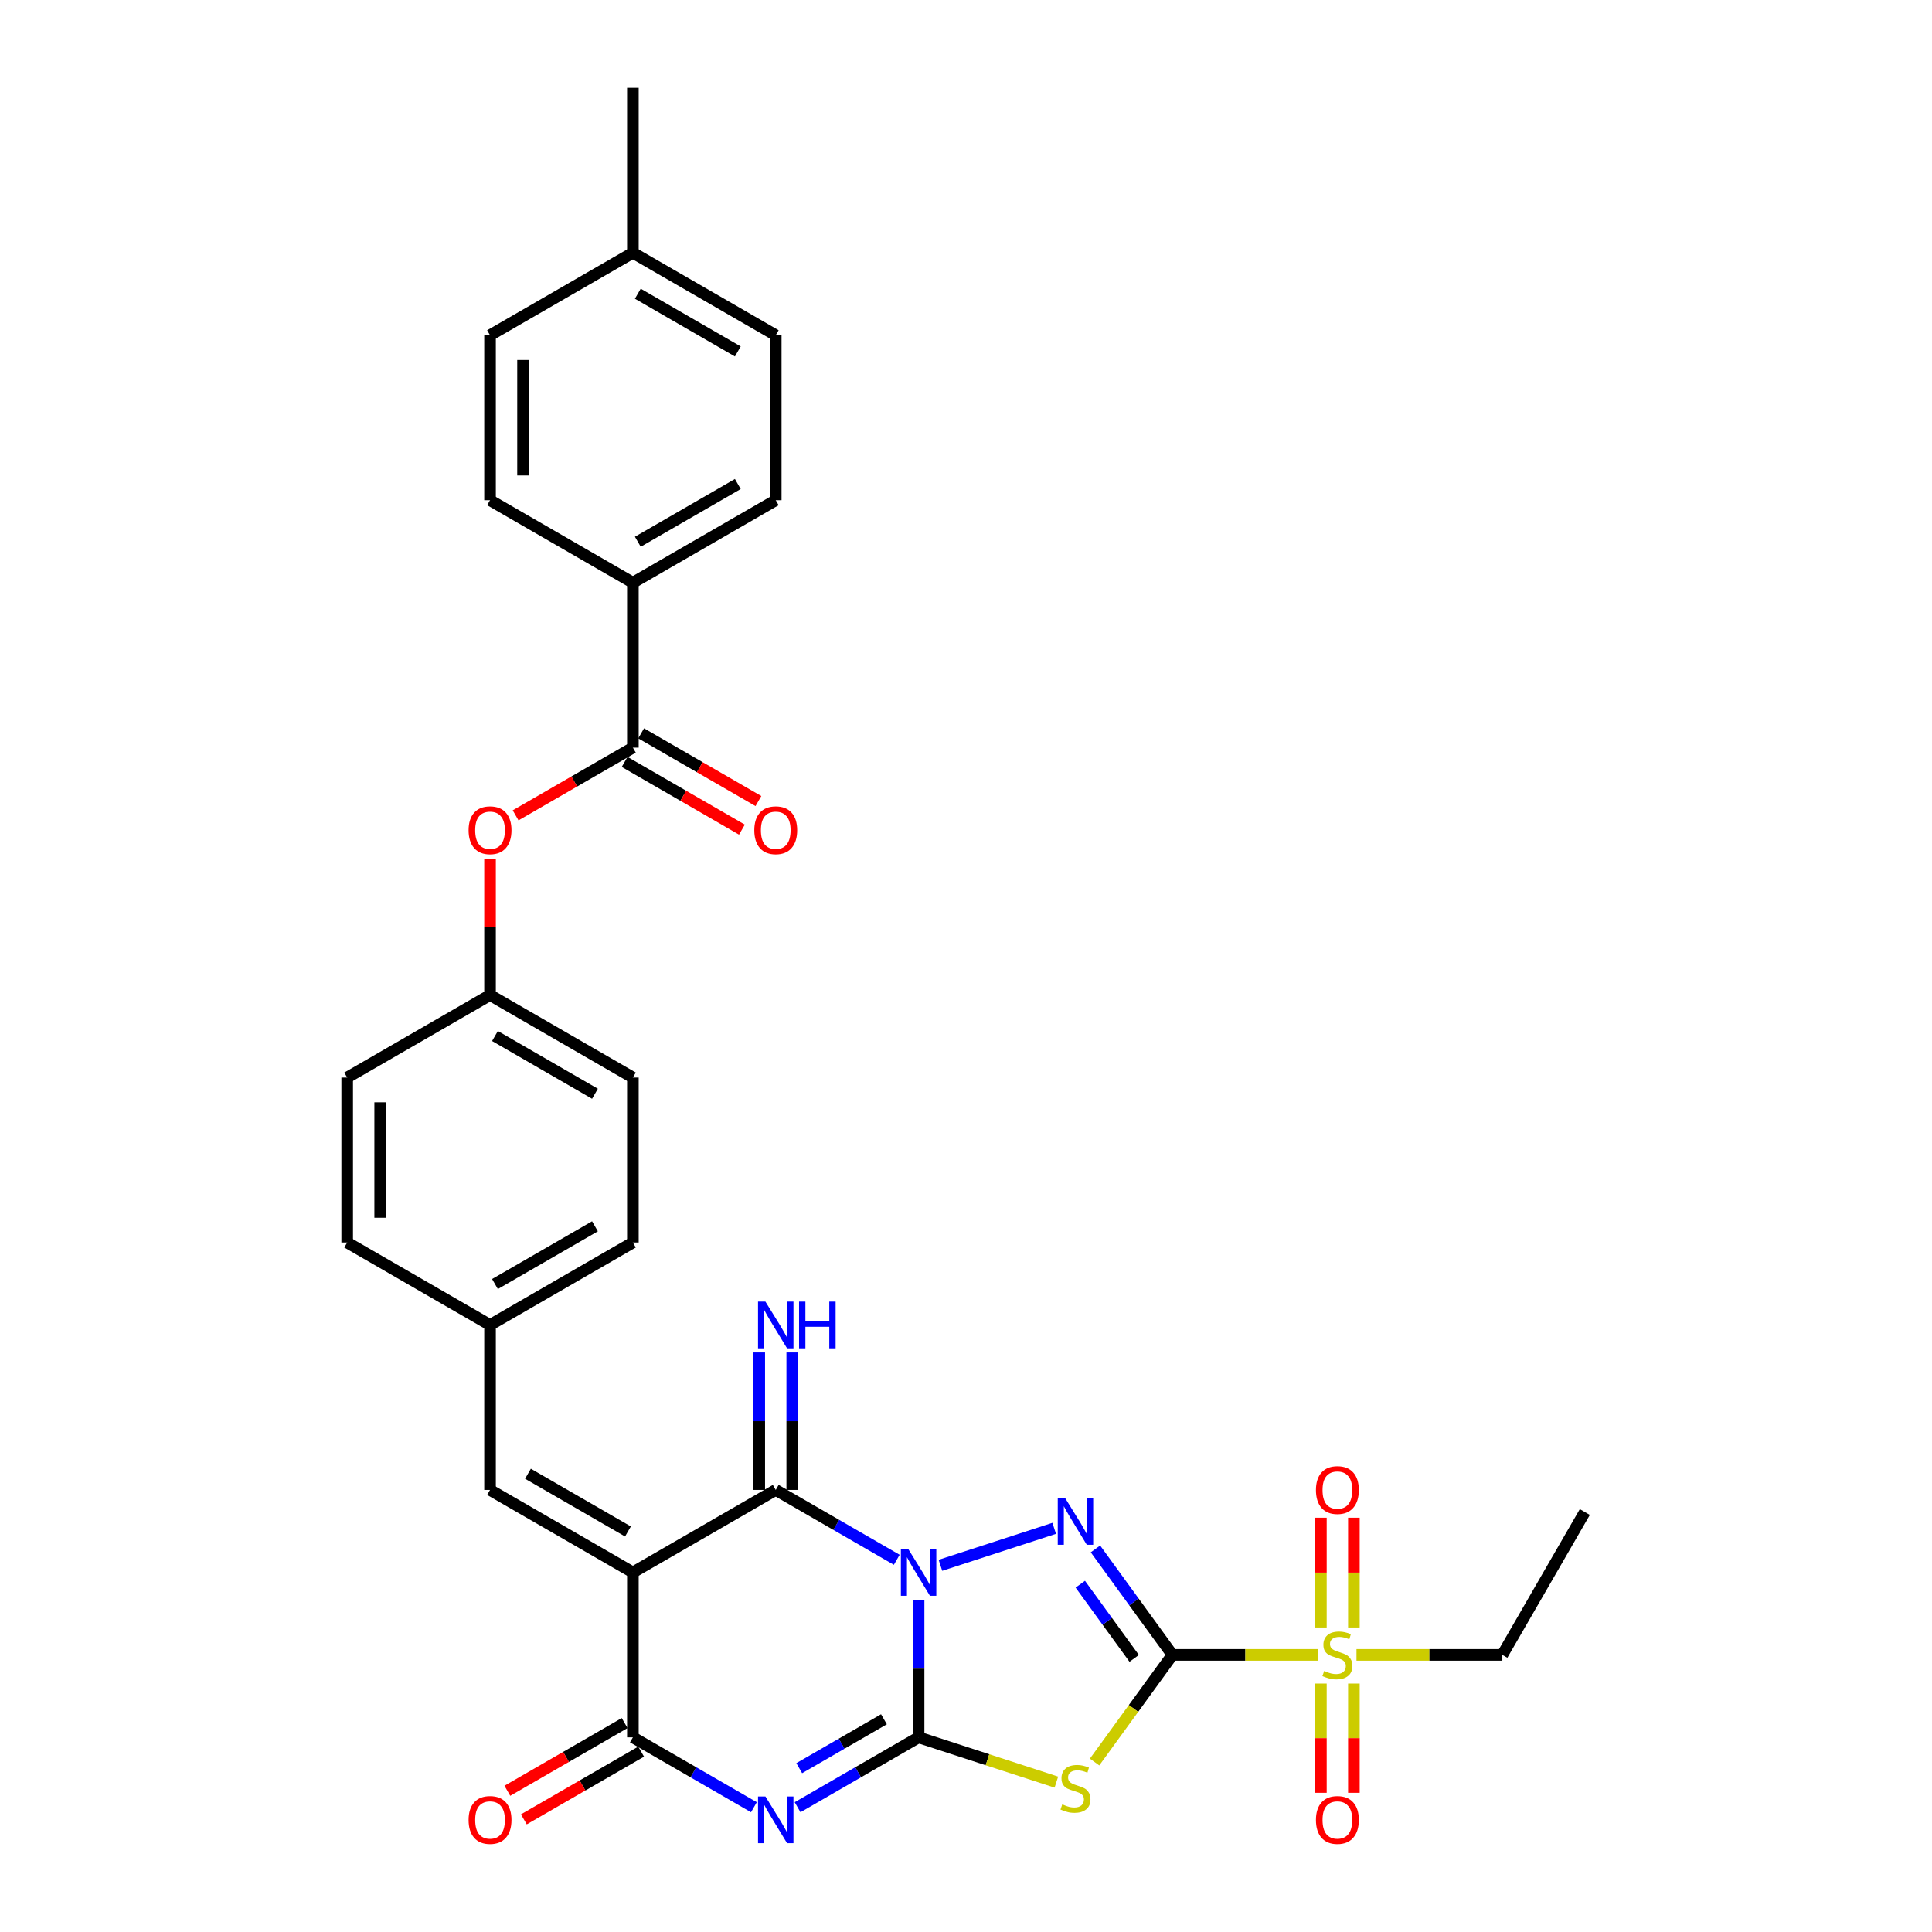 <?xml version='1.0' encoding='iso-8859-1'?>
<svg version='1.1' baseProfile='full'
              xmlns='http://www.w3.org/2000/svg'
                      xmlns:rdkit='http://www.rdkit.org/xml'
                      xmlns:xlink='http://www.w3.org/1999/xlink'
                  xml:space='preserve'
width='1000px' height='1000px' viewBox='0 0 1000 1000'>
<!-- END OF HEADER -->
<rect style='opacity:1.0;fill:#FFFFFF;stroke:none' width='1000' height='1000' x='0' y='0'> </rect>
<path class='bond-0' d='M 475.464,828.098 L 475.464,863.676' style='fill:none;fill-rule:evenodd;stroke:#0000FF;stroke-width:6px;stroke-linecap:butt;stroke-linejoin:miter;stroke-opacity:1' />
<path class='bond-0' d='M 475.464,863.676 L 475.464,899.253' style='fill:none;fill-rule:evenodd;stroke:#000000;stroke-width:6px;stroke-linecap:butt;stroke-linejoin:miter;stroke-opacity:1' />
<path class='bond-2' d='M 486.769,810.201 L 545.658,791.066' style='fill:none;fill-rule:evenodd;stroke:#0000FF;stroke-width:6px;stroke-linecap:butt;stroke-linejoin:miter;stroke-opacity:1' />
<path class='bond-6' d='M 464.16,807.347 L 432.842,789.265' style='fill:none;fill-rule:evenodd;stroke:#0000FF;stroke-width:6px;stroke-linecap:butt;stroke-linejoin:miter;stroke-opacity:1' />
<path class='bond-6' d='M 432.842,789.265 L 401.523,771.184' style='fill:none;fill-rule:evenodd;stroke:#000000;stroke-width:6px;stroke-linecap:butt;stroke-linejoin:miter;stroke-opacity:1' />
<path class='bond-3' d='M 475.464,899.253 L 444.146,917.335' style='fill:none;fill-rule:evenodd;stroke:#000000;stroke-width:6px;stroke-linecap:butt;stroke-linejoin:miter;stroke-opacity:1' />
<path class='bond-3' d='M 444.146,917.335 L 412.828,935.417' style='fill:none;fill-rule:evenodd;stroke:#0000FF;stroke-width:6px;stroke-linecap:butt;stroke-linejoin:miter;stroke-opacity:1' />
<path class='bond-3' d='M 457.531,889.89 L 435.608,902.547' style='fill:none;fill-rule:evenodd;stroke:#000000;stroke-width:6px;stroke-linecap:butt;stroke-linejoin:miter;stroke-opacity:1' />
<path class='bond-3' d='M 435.608,902.547 L 413.685,915.204' style='fill:none;fill-rule:evenodd;stroke:#0000FF;stroke-width:6px;stroke-linecap:butt;stroke-linejoin:miter;stroke-opacity:1' />
<path class='bond-5' d='M 475.464,899.253 L 511.121,910.839' style='fill:none;fill-rule:evenodd;stroke:#000000;stroke-width:6px;stroke-linecap:butt;stroke-linejoin:miter;stroke-opacity:1' />
<path class='bond-5' d='M 511.121,910.839 L 546.778,922.425' style='fill:none;fill-rule:evenodd;stroke:#CCCC00;stroke-width:6px;stroke-linecap:butt;stroke-linejoin:miter;stroke-opacity:1' />
<path class='bond-1' d='M 606.851,856.563 L 586.925,829.139' style='fill:none;fill-rule:evenodd;stroke:#000000;stroke-width:6px;stroke-linecap:butt;stroke-linejoin:miter;stroke-opacity:1' />
<path class='bond-1' d='M 586.925,829.139 L 567,801.714' style='fill:none;fill-rule:evenodd;stroke:#0000FF;stroke-width:6px;stroke-linecap:butt;stroke-linejoin:miter;stroke-opacity:1' />
<path class='bond-1' d='M 587.058,858.373 L 573.111,839.176' style='fill:none;fill-rule:evenodd;stroke:#000000;stroke-width:6px;stroke-linecap:butt;stroke-linejoin:miter;stroke-opacity:1' />
<path class='bond-1' d='M 573.111,839.176 L 559.163,819.978' style='fill:none;fill-rule:evenodd;stroke:#0000FF;stroke-width:6px;stroke-linecap:butt;stroke-linejoin:miter;stroke-opacity:1' />
<path class='bond-8' d='M 606.851,856.563 L 644.597,856.563' style='fill:none;fill-rule:evenodd;stroke:#000000;stroke-width:6px;stroke-linecap:butt;stroke-linejoin:miter;stroke-opacity:1' />
<path class='bond-8' d='M 644.597,856.563 L 682.343,856.563' style='fill:none;fill-rule:evenodd;stroke:#CCCC00;stroke-width:6px;stroke-linecap:butt;stroke-linejoin:miter;stroke-opacity:1' />
<path class='bond-32' d='M 606.851,856.563 L 586.701,884.296' style='fill:none;fill-rule:evenodd;stroke:#000000;stroke-width:6px;stroke-linecap:butt;stroke-linejoin:miter;stroke-opacity:1' />
<path class='bond-32' d='M 586.701,884.296 L 566.552,912.029' style='fill:none;fill-rule:evenodd;stroke:#CCCC00;stroke-width:6px;stroke-linecap:butt;stroke-linejoin:miter;stroke-opacity:1' />
<path class='bond-33' d='M 390.219,935.417 L 358.9,917.335' style='fill:none;fill-rule:evenodd;stroke:#0000FF;stroke-width:6px;stroke-linecap:butt;stroke-linejoin:miter;stroke-opacity:1' />
<path class='bond-33' d='M 358.9,917.335 L 327.582,899.253' style='fill:none;fill-rule:evenodd;stroke:#000000;stroke-width:6px;stroke-linecap:butt;stroke-linejoin:miter;stroke-opacity:1' />
<path class='bond-4' d='M 327.582,813.874 L 401.523,771.184' style='fill:none;fill-rule:evenodd;stroke:#000000;stroke-width:6px;stroke-linecap:butt;stroke-linejoin:miter;stroke-opacity:1' />
<path class='bond-7' d='M 327.582,813.874 L 327.582,899.253' style='fill:none;fill-rule:evenodd;stroke:#000000;stroke-width:6px;stroke-linecap:butt;stroke-linejoin:miter;stroke-opacity:1' />
<path class='bond-9' d='M 327.582,813.874 L 253.641,771.184' style='fill:none;fill-rule:evenodd;stroke:#000000;stroke-width:6px;stroke-linecap:butt;stroke-linejoin:miter;stroke-opacity:1' />
<path class='bond-9' d='M 325.029,792.682 L 273.27,762.799' style='fill:none;fill-rule:evenodd;stroke:#000000;stroke-width:6px;stroke-linecap:butt;stroke-linejoin:miter;stroke-opacity:1' />
<path class='bond-11' d='M 410.061,771.184 L 410.061,735.606' style='fill:none;fill-rule:evenodd;stroke:#000000;stroke-width:6px;stroke-linecap:butt;stroke-linejoin:miter;stroke-opacity:1' />
<path class='bond-11' d='M 410.061,735.606 L 410.061,700.028' style='fill:none;fill-rule:evenodd;stroke:#0000FF;stroke-width:6px;stroke-linecap:butt;stroke-linejoin:miter;stroke-opacity:1' />
<path class='bond-11' d='M 392.985,771.184 L 392.985,735.606' style='fill:none;fill-rule:evenodd;stroke:#000000;stroke-width:6px;stroke-linecap:butt;stroke-linejoin:miter;stroke-opacity:1' />
<path class='bond-11' d='M 392.985,735.606 L 392.985,700.028' style='fill:none;fill-rule:evenodd;stroke:#0000FF;stroke-width:6px;stroke-linecap:butt;stroke-linejoin:miter;stroke-opacity:1' />
<path class='bond-16' d='M 323.313,891.859 L 292.959,909.384' style='fill:none;fill-rule:evenodd;stroke:#000000;stroke-width:6px;stroke-linecap:butt;stroke-linejoin:miter;stroke-opacity:1' />
<path class='bond-16' d='M 292.959,909.384 L 262.606,926.909' style='fill:none;fill-rule:evenodd;stroke:#FF0000;stroke-width:6px;stroke-linecap:butt;stroke-linejoin:miter;stroke-opacity:1' />
<path class='bond-16' d='M 331.851,906.648 L 301.497,924.172' style='fill:none;fill-rule:evenodd;stroke:#000000;stroke-width:6px;stroke-linecap:butt;stroke-linejoin:miter;stroke-opacity:1' />
<path class='bond-16' d='M 301.497,924.172 L 271.144,941.697' style='fill:none;fill-rule:evenodd;stroke:#FF0000;stroke-width:6px;stroke-linecap:butt;stroke-linejoin:miter;stroke-opacity:1' />
<path class='bond-13' d='M 700.768,842.373 L 700.768,813.969' style='fill:none;fill-rule:evenodd;stroke:#CCCC00;stroke-width:6px;stroke-linecap:butt;stroke-linejoin:miter;stroke-opacity:1' />
<path class='bond-13' d='M 700.768,813.969 L 700.768,785.565' style='fill:none;fill-rule:evenodd;stroke:#FF0000;stroke-width:6px;stroke-linecap:butt;stroke-linejoin:miter;stroke-opacity:1' />
<path class='bond-13' d='M 683.692,842.373 L 683.692,813.969' style='fill:none;fill-rule:evenodd;stroke:#CCCC00;stroke-width:6px;stroke-linecap:butt;stroke-linejoin:miter;stroke-opacity:1' />
<path class='bond-13' d='M 683.692,813.969 L 683.692,785.565' style='fill:none;fill-rule:evenodd;stroke:#FF0000;stroke-width:6px;stroke-linecap:butt;stroke-linejoin:miter;stroke-opacity:1' />
<path class='bond-14' d='M 683.692,871.403 L 683.692,899.678' style='fill:none;fill-rule:evenodd;stroke:#CCCC00;stroke-width:6px;stroke-linecap:butt;stroke-linejoin:miter;stroke-opacity:1' />
<path class='bond-14' d='M 683.692,899.678 L 683.692,927.953' style='fill:none;fill-rule:evenodd;stroke:#FF0000;stroke-width:6px;stroke-linecap:butt;stroke-linejoin:miter;stroke-opacity:1' />
<path class='bond-14' d='M 700.768,871.403 L 700.768,899.678' style='fill:none;fill-rule:evenodd;stroke:#CCCC00;stroke-width:6px;stroke-linecap:butt;stroke-linejoin:miter;stroke-opacity:1' />
<path class='bond-14' d='M 700.768,899.678 L 700.768,927.953' style='fill:none;fill-rule:evenodd;stroke:#FF0000;stroke-width:6px;stroke-linecap:butt;stroke-linejoin:miter;stroke-opacity:1' />
<path class='bond-22' d='M 702.117,856.563 L 739.864,856.563' style='fill:none;fill-rule:evenodd;stroke:#CCCC00;stroke-width:6px;stroke-linecap:butt;stroke-linejoin:miter;stroke-opacity:1' />
<path class='bond-22' d='M 739.864,856.563 L 777.61,856.563' style='fill:none;fill-rule:evenodd;stroke:#000000;stroke-width:6px;stroke-linecap:butt;stroke-linejoin:miter;stroke-opacity:1' />
<path class='bond-18' d='M 253.641,771.184 L 253.641,685.804' style='fill:none;fill-rule:evenodd;stroke:#000000;stroke-width:6px;stroke-linecap:butt;stroke-linejoin:miter;stroke-opacity:1' />
<path class='bond-10' d='M 327.582,386.974 L 297.228,404.499' style='fill:none;fill-rule:evenodd;stroke:#000000;stroke-width:6px;stroke-linecap:butt;stroke-linejoin:miter;stroke-opacity:1' />
<path class='bond-10' d='M 297.228,404.499 L 266.875,422.023' style='fill:none;fill-rule:evenodd;stroke:#FF0000;stroke-width:6px;stroke-linecap:butt;stroke-linejoin:miter;stroke-opacity:1' />
<path class='bond-15' d='M 327.582,386.974 L 327.582,301.594' style='fill:none;fill-rule:evenodd;stroke:#000000;stroke-width:6px;stroke-linecap:butt;stroke-linejoin:miter;stroke-opacity:1' />
<path class='bond-17' d='M 323.313,394.368 L 353.667,411.893' style='fill:none;fill-rule:evenodd;stroke:#000000;stroke-width:6px;stroke-linecap:butt;stroke-linejoin:miter;stroke-opacity:1' />
<path class='bond-17' d='M 353.667,411.893 L 384.02,429.418' style='fill:none;fill-rule:evenodd;stroke:#FF0000;stroke-width:6px;stroke-linecap:butt;stroke-linejoin:miter;stroke-opacity:1' />
<path class='bond-17' d='M 331.851,379.58 L 362.205,397.105' style='fill:none;fill-rule:evenodd;stroke:#000000;stroke-width:6px;stroke-linecap:butt;stroke-linejoin:miter;stroke-opacity:1' />
<path class='bond-17' d='M 362.205,397.105 L 392.558,414.629' style='fill:none;fill-rule:evenodd;stroke:#FF0000;stroke-width:6px;stroke-linecap:butt;stroke-linejoin:miter;stroke-opacity:1' />
<path class='bond-12' d='M 253.641,444.401 L 253.641,479.722' style='fill:none;fill-rule:evenodd;stroke:#FF0000;stroke-width:6px;stroke-linecap:butt;stroke-linejoin:miter;stroke-opacity:1' />
<path class='bond-12' d='M 253.641,479.722 L 253.641,515.044' style='fill:none;fill-rule:evenodd;stroke:#000000;stroke-width:6px;stroke-linecap:butt;stroke-linejoin:miter;stroke-opacity:1' />
<path class='bond-19' d='M 327.582,301.594 L 401.523,258.904' style='fill:none;fill-rule:evenodd;stroke:#000000;stroke-width:6px;stroke-linecap:butt;stroke-linejoin:miter;stroke-opacity:1' />
<path class='bond-19' d='M 330.135,280.402 L 381.894,250.52' style='fill:none;fill-rule:evenodd;stroke:#000000;stroke-width:6px;stroke-linecap:butt;stroke-linejoin:miter;stroke-opacity:1' />
<path class='bond-20' d='M 327.582,301.594 L 253.641,258.904' style='fill:none;fill-rule:evenodd;stroke:#000000;stroke-width:6px;stroke-linecap:butt;stroke-linejoin:miter;stroke-opacity:1' />
<path class='bond-26' d='M 253.641,685.804 L 327.582,643.114' style='fill:none;fill-rule:evenodd;stroke:#000000;stroke-width:6px;stroke-linecap:butt;stroke-linejoin:miter;stroke-opacity:1' />
<path class='bond-26' d='M 256.194,664.612 L 307.953,634.729' style='fill:none;fill-rule:evenodd;stroke:#000000;stroke-width:6px;stroke-linecap:butt;stroke-linejoin:miter;stroke-opacity:1' />
<path class='bond-27' d='M 253.641,685.804 L 179.7,643.114' style='fill:none;fill-rule:evenodd;stroke:#000000;stroke-width:6px;stroke-linecap:butt;stroke-linejoin:miter;stroke-opacity:1' />
<path class='bond-24' d='M 401.523,258.904 L 401.523,173.524' style='fill:none;fill-rule:evenodd;stroke:#000000;stroke-width:6px;stroke-linecap:butt;stroke-linejoin:miter;stroke-opacity:1' />
<path class='bond-23' d='M 253.641,258.904 L 253.641,173.524' style='fill:none;fill-rule:evenodd;stroke:#000000;stroke-width:6px;stroke-linecap:butt;stroke-linejoin:miter;stroke-opacity:1' />
<path class='bond-23' d='M 270.717,246.097 L 270.717,186.331' style='fill:none;fill-rule:evenodd;stroke:#000000;stroke-width:6px;stroke-linecap:butt;stroke-linejoin:miter;stroke-opacity:1' />
<path class='bond-21' d='M 253.641,515.044 L 179.7,557.734' style='fill:none;fill-rule:evenodd;stroke:#000000;stroke-width:6px;stroke-linecap:butt;stroke-linejoin:miter;stroke-opacity:1' />
<path class='bond-34' d='M 253.641,515.044 L 327.582,557.734' style='fill:none;fill-rule:evenodd;stroke:#000000;stroke-width:6px;stroke-linecap:butt;stroke-linejoin:miter;stroke-opacity:1' />
<path class='bond-34' d='M 256.194,536.236 L 307.953,566.119' style='fill:none;fill-rule:evenodd;stroke:#000000;stroke-width:6px;stroke-linecap:butt;stroke-linejoin:miter;stroke-opacity:1' />
<path class='bond-31' d='M 777.61,856.563 L 820.3,782.622' style='fill:none;fill-rule:evenodd;stroke:#000000;stroke-width:6px;stroke-linecap:butt;stroke-linejoin:miter;stroke-opacity:1' />
<path class='bond-25' d='M 253.641,173.524 L 327.582,130.834' style='fill:none;fill-rule:evenodd;stroke:#000000;stroke-width:6px;stroke-linecap:butt;stroke-linejoin:miter;stroke-opacity:1' />
<path class='bond-35' d='M 401.523,173.524 L 327.582,130.834' style='fill:none;fill-rule:evenodd;stroke:#000000;stroke-width:6px;stroke-linecap:butt;stroke-linejoin:miter;stroke-opacity:1' />
<path class='bond-35' d='M 381.894,181.909 L 330.135,152.026' style='fill:none;fill-rule:evenodd;stroke:#000000;stroke-width:6px;stroke-linecap:butt;stroke-linejoin:miter;stroke-opacity:1' />
<path class='bond-30' d='M 327.582,130.834 L 327.582,45.455' style='fill:none;fill-rule:evenodd;stroke:#000000;stroke-width:6px;stroke-linecap:butt;stroke-linejoin:miter;stroke-opacity:1' />
<path class='bond-28' d='M 327.582,643.114 L 327.582,557.734' style='fill:none;fill-rule:evenodd;stroke:#000000;stroke-width:6px;stroke-linecap:butt;stroke-linejoin:miter;stroke-opacity:1' />
<path class='bond-29' d='M 179.7,643.114 L 179.7,557.734' style='fill:none;fill-rule:evenodd;stroke:#000000;stroke-width:6px;stroke-linecap:butt;stroke-linejoin:miter;stroke-opacity:1' />
<path class='bond-29' d='M 196.776,630.307 L 196.776,570.541' style='fill:none;fill-rule:evenodd;stroke:#000000;stroke-width:6px;stroke-linecap:butt;stroke-linejoin:miter;stroke-opacity:1' />
<path  class='atom-0' d='M 470.12 801.784
L 478.043 814.591
Q 478.828 815.854, 480.092 818.143
Q 481.356 820.431, 481.424 820.567
L 481.424 801.784
L 484.634 801.784
L 484.634 825.963
L 481.321 825.963
L 472.818 811.961
Q 471.827 810.322, 470.768 808.443
Q 469.744 806.565, 469.437 805.984
L 469.437 825.963
L 466.295 825.963
L 466.295 801.784
L 470.12 801.784
' fill='#0000FF'/>
<path  class='atom-3' d='M 551.321 775.4
L 559.244 788.207
Q 560.029 789.471, 561.293 791.759
Q 562.557 794.047, 562.625 794.183
L 562.625 775.4
L 565.835 775.4
L 565.835 799.58
L 562.523 799.58
L 554.019 785.577
Q 553.028 783.938, 551.97 782.06
Q 550.945 780.181, 550.638 779.601
L 550.638 799.58
L 547.496 799.58
L 547.496 775.4
L 551.321 775.4
' fill='#0000FF'/>
<path  class='atom-4' d='M 396.178 929.854
L 404.102 942.661
Q 404.887 943.924, 406.151 946.212
Q 407.414 948.501, 407.483 948.637
L 407.483 929.854
L 410.693 929.854
L 410.693 954.033
L 407.38 954.033
L 398.876 940.031
Q 397.886 938.392, 396.827 936.513
Q 395.803 934.635, 395.495 934.054
L 395.495 954.033
L 392.353 954.033
L 392.353 929.854
L 396.178 929.854
' fill='#0000FF'/>
<path  class='atom-6' d='M 549.835 933.936
Q 550.108 934.039, 551.235 934.517
Q 552.362 934.995, 553.592 935.302
Q 554.855 935.575, 556.085 935.575
Q 558.373 935.575, 559.705 934.483
Q 561.037 933.356, 561.037 931.409
Q 561.037 930.077, 560.354 929.257
Q 559.705 928.438, 558.68 927.994
Q 557.656 927.55, 555.948 927.038
Q 553.797 926.389, 552.499 925.774
Q 551.235 925.159, 550.313 923.861
Q 549.425 922.564, 549.425 920.378
Q 549.425 917.338, 551.474 915.46
Q 553.558 913.582, 557.656 913.582
Q 560.456 913.582, 563.632 914.914
L 562.847 917.543
Q 559.944 916.348, 557.758 916.348
Q 555.402 916.348, 554.104 917.338
Q 552.806 918.295, 552.84 919.968
Q 552.84 921.266, 553.489 922.051
Q 554.172 922.837, 555.129 923.281
Q 556.119 923.725, 557.758 924.237
Q 559.944 924.92, 561.242 925.603
Q 562.54 926.286, 563.462 927.686
Q 564.418 929.052, 564.418 931.409
Q 564.418 934.756, 562.164 936.566
Q 559.944 938.342, 556.221 938.342
Q 554.07 938.342, 552.431 937.864
Q 550.825 937.42, 548.913 936.634
L 549.835 933.936
' fill='#CCCC00'/>
<path  class='atom-9' d='M 685.4 864.862
Q 685.673 864.965, 686.8 865.443
Q 687.927 865.921, 689.157 866.228
Q 690.42 866.502, 691.65 866.502
Q 693.938 866.502, 695.27 865.409
Q 696.602 864.282, 696.602 862.335
Q 696.602 861.003, 695.919 860.184
Q 695.27 859.364, 694.245 858.92
Q 693.221 858.476, 691.513 857.964
Q 689.362 857.315, 688.064 856.7
Q 686.8 856.085, 685.878 854.788
Q 684.99 853.49, 684.99 851.304
Q 684.99 848.265, 687.039 846.386
Q 689.123 844.508, 693.221 844.508
Q 696.021 844.508, 699.197 845.84
L 698.412 848.469
Q 695.509 847.274, 693.323 847.274
Q 690.967 847.274, 689.669 848.265
Q 688.371 849.221, 688.405 850.894
Q 688.405 852.192, 689.054 852.978
Q 689.737 853.763, 690.694 854.207
Q 691.684 854.651, 693.323 855.163
Q 695.509 855.846, 696.807 856.529
Q 698.105 857.212, 699.027 858.613
Q 699.983 859.979, 699.983 862.335
Q 699.983 865.682, 697.729 867.492
Q 695.509 869.268, 691.786 869.268
Q 689.635 869.268, 687.996 868.79
Q 686.39 868.346, 684.478 867.56
L 685.4 864.862
' fill='#CCCC00'/>
<path  class='atom-12' d='M 396.178 673.714
L 404.102 686.521
Q 404.887 687.785, 406.151 690.073
Q 407.414 692.361, 407.483 692.497
L 407.483 673.714
L 410.693 673.714
L 410.693 697.894
L 407.38 697.894
L 398.876 683.891
Q 397.886 682.252, 396.827 680.374
Q 395.803 678.495, 395.495 677.915
L 395.495 697.894
L 392.353 697.894
L 392.353 673.714
L 396.178 673.714
' fill='#0000FF'/>
<path  class='atom-12' d='M 413.596 673.714
L 416.875 673.714
L 416.875 683.994
L 429.238 683.994
L 429.238 673.714
L 432.516 673.714
L 432.516 697.894
L 429.238 697.894
L 429.238 686.726
L 416.875 686.726
L 416.875 697.894
L 413.596 697.894
L 413.596 673.714
' fill='#0000FF'/>
<path  class='atom-13' d='M 242.542 429.732
Q 242.542 423.927, 245.41 420.682
Q 248.279 417.438, 253.641 417.438
Q 259.003 417.438, 261.872 420.682
Q 264.74 423.927, 264.74 429.732
Q 264.74 435.606, 261.837 438.953
Q 258.934 442.266, 253.641 442.266
Q 248.313 442.266, 245.41 438.953
Q 242.542 435.641, 242.542 429.732
M 253.641 439.534
Q 257.329 439.534, 259.31 437.075
Q 261.325 434.582, 261.325 429.732
Q 261.325 424.985, 259.31 422.595
Q 257.329 420.17, 253.641 420.17
Q 249.953 420.17, 247.938 422.56
Q 245.957 424.951, 245.957 429.732
Q 245.957 434.616, 247.938 437.075
Q 249.953 439.534, 253.641 439.534
' fill='#FF0000'/>
<path  class='atom-14' d='M 681.131 771.252
Q 681.131 765.446, 684 762.202
Q 686.869 758.957, 692.23 758.957
Q 697.592 758.957, 700.461 762.202
Q 703.33 765.446, 703.33 771.252
Q 703.33 777.126, 700.427 780.473
Q 697.524 783.786, 692.23 783.786
Q 686.903 783.786, 684 780.473
Q 681.131 777.16, 681.131 771.252
M 692.23 781.054
Q 695.919 781.054, 697.9 778.595
Q 699.915 776.101, 699.915 771.252
Q 699.915 766.505, 697.9 764.114
Q 695.919 761.689, 692.23 761.689
Q 688.542 761.689, 686.527 764.08
Q 684.546 766.471, 684.546 771.252
Q 684.546 776.136, 686.527 778.595
Q 688.542 781.054, 692.23 781.054
' fill='#FF0000'/>
<path  class='atom-15' d='M 681.131 942.012
Q 681.131 936.206, 684 932.961
Q 686.869 929.717, 692.23 929.717
Q 697.592 929.717, 700.461 932.961
Q 703.33 936.206, 703.33 942.012
Q 703.33 947.886, 700.427 951.233
Q 697.524 954.545, 692.23 954.545
Q 686.903 954.545, 684 951.233
Q 681.131 947.92, 681.131 942.012
M 692.23 951.813
Q 695.919 951.813, 697.9 949.354
Q 699.915 946.861, 699.915 942.012
Q 699.915 937.265, 697.9 934.874
Q 695.919 932.449, 692.23 932.449
Q 688.542 932.449, 686.527 934.84
Q 684.546 937.23, 684.546 942.012
Q 684.546 946.895, 686.527 949.354
Q 688.542 951.813, 692.23 951.813
' fill='#FF0000'/>
<path  class='atom-17' d='M 242.542 942.012
Q 242.542 936.206, 245.41 932.961
Q 248.279 929.717, 253.641 929.717
Q 259.003 929.717, 261.872 932.961
Q 264.74 936.206, 264.74 942.012
Q 264.74 947.886, 261.837 951.233
Q 258.934 954.545, 253.641 954.545
Q 248.313 954.545, 245.41 951.233
Q 242.542 947.92, 242.542 942.012
M 253.641 951.813
Q 257.329 951.813, 259.31 949.354
Q 261.325 946.861, 261.325 942.012
Q 261.325 937.265, 259.31 934.874
Q 257.329 932.449, 253.641 932.449
Q 249.953 932.449, 247.938 934.84
Q 245.957 937.23, 245.957 942.012
Q 245.957 946.895, 247.938 949.354
Q 249.953 951.813, 253.641 951.813
' fill='#FF0000'/>
<path  class='atom-18' d='M 390.424 429.732
Q 390.424 423.927, 393.293 420.682
Q 396.161 417.438, 401.523 417.438
Q 406.885 417.438, 409.754 420.682
Q 412.623 423.927, 412.623 429.732
Q 412.623 435.606, 409.72 438.953
Q 406.817 442.266, 401.523 442.266
Q 396.196 442.266, 393.293 438.953
Q 390.424 435.641, 390.424 429.732
M 401.523 439.534
Q 405.212 439.534, 407.192 437.075
Q 409.207 434.582, 409.207 429.732
Q 409.207 424.985, 407.192 422.595
Q 405.212 420.17, 401.523 420.17
Q 397.835 420.17, 395.82 422.56
Q 393.839 424.951, 393.839 429.732
Q 393.839 434.616, 395.82 437.075
Q 397.835 439.534, 401.523 439.534
' fill='#FF0000'/>
</svg>
